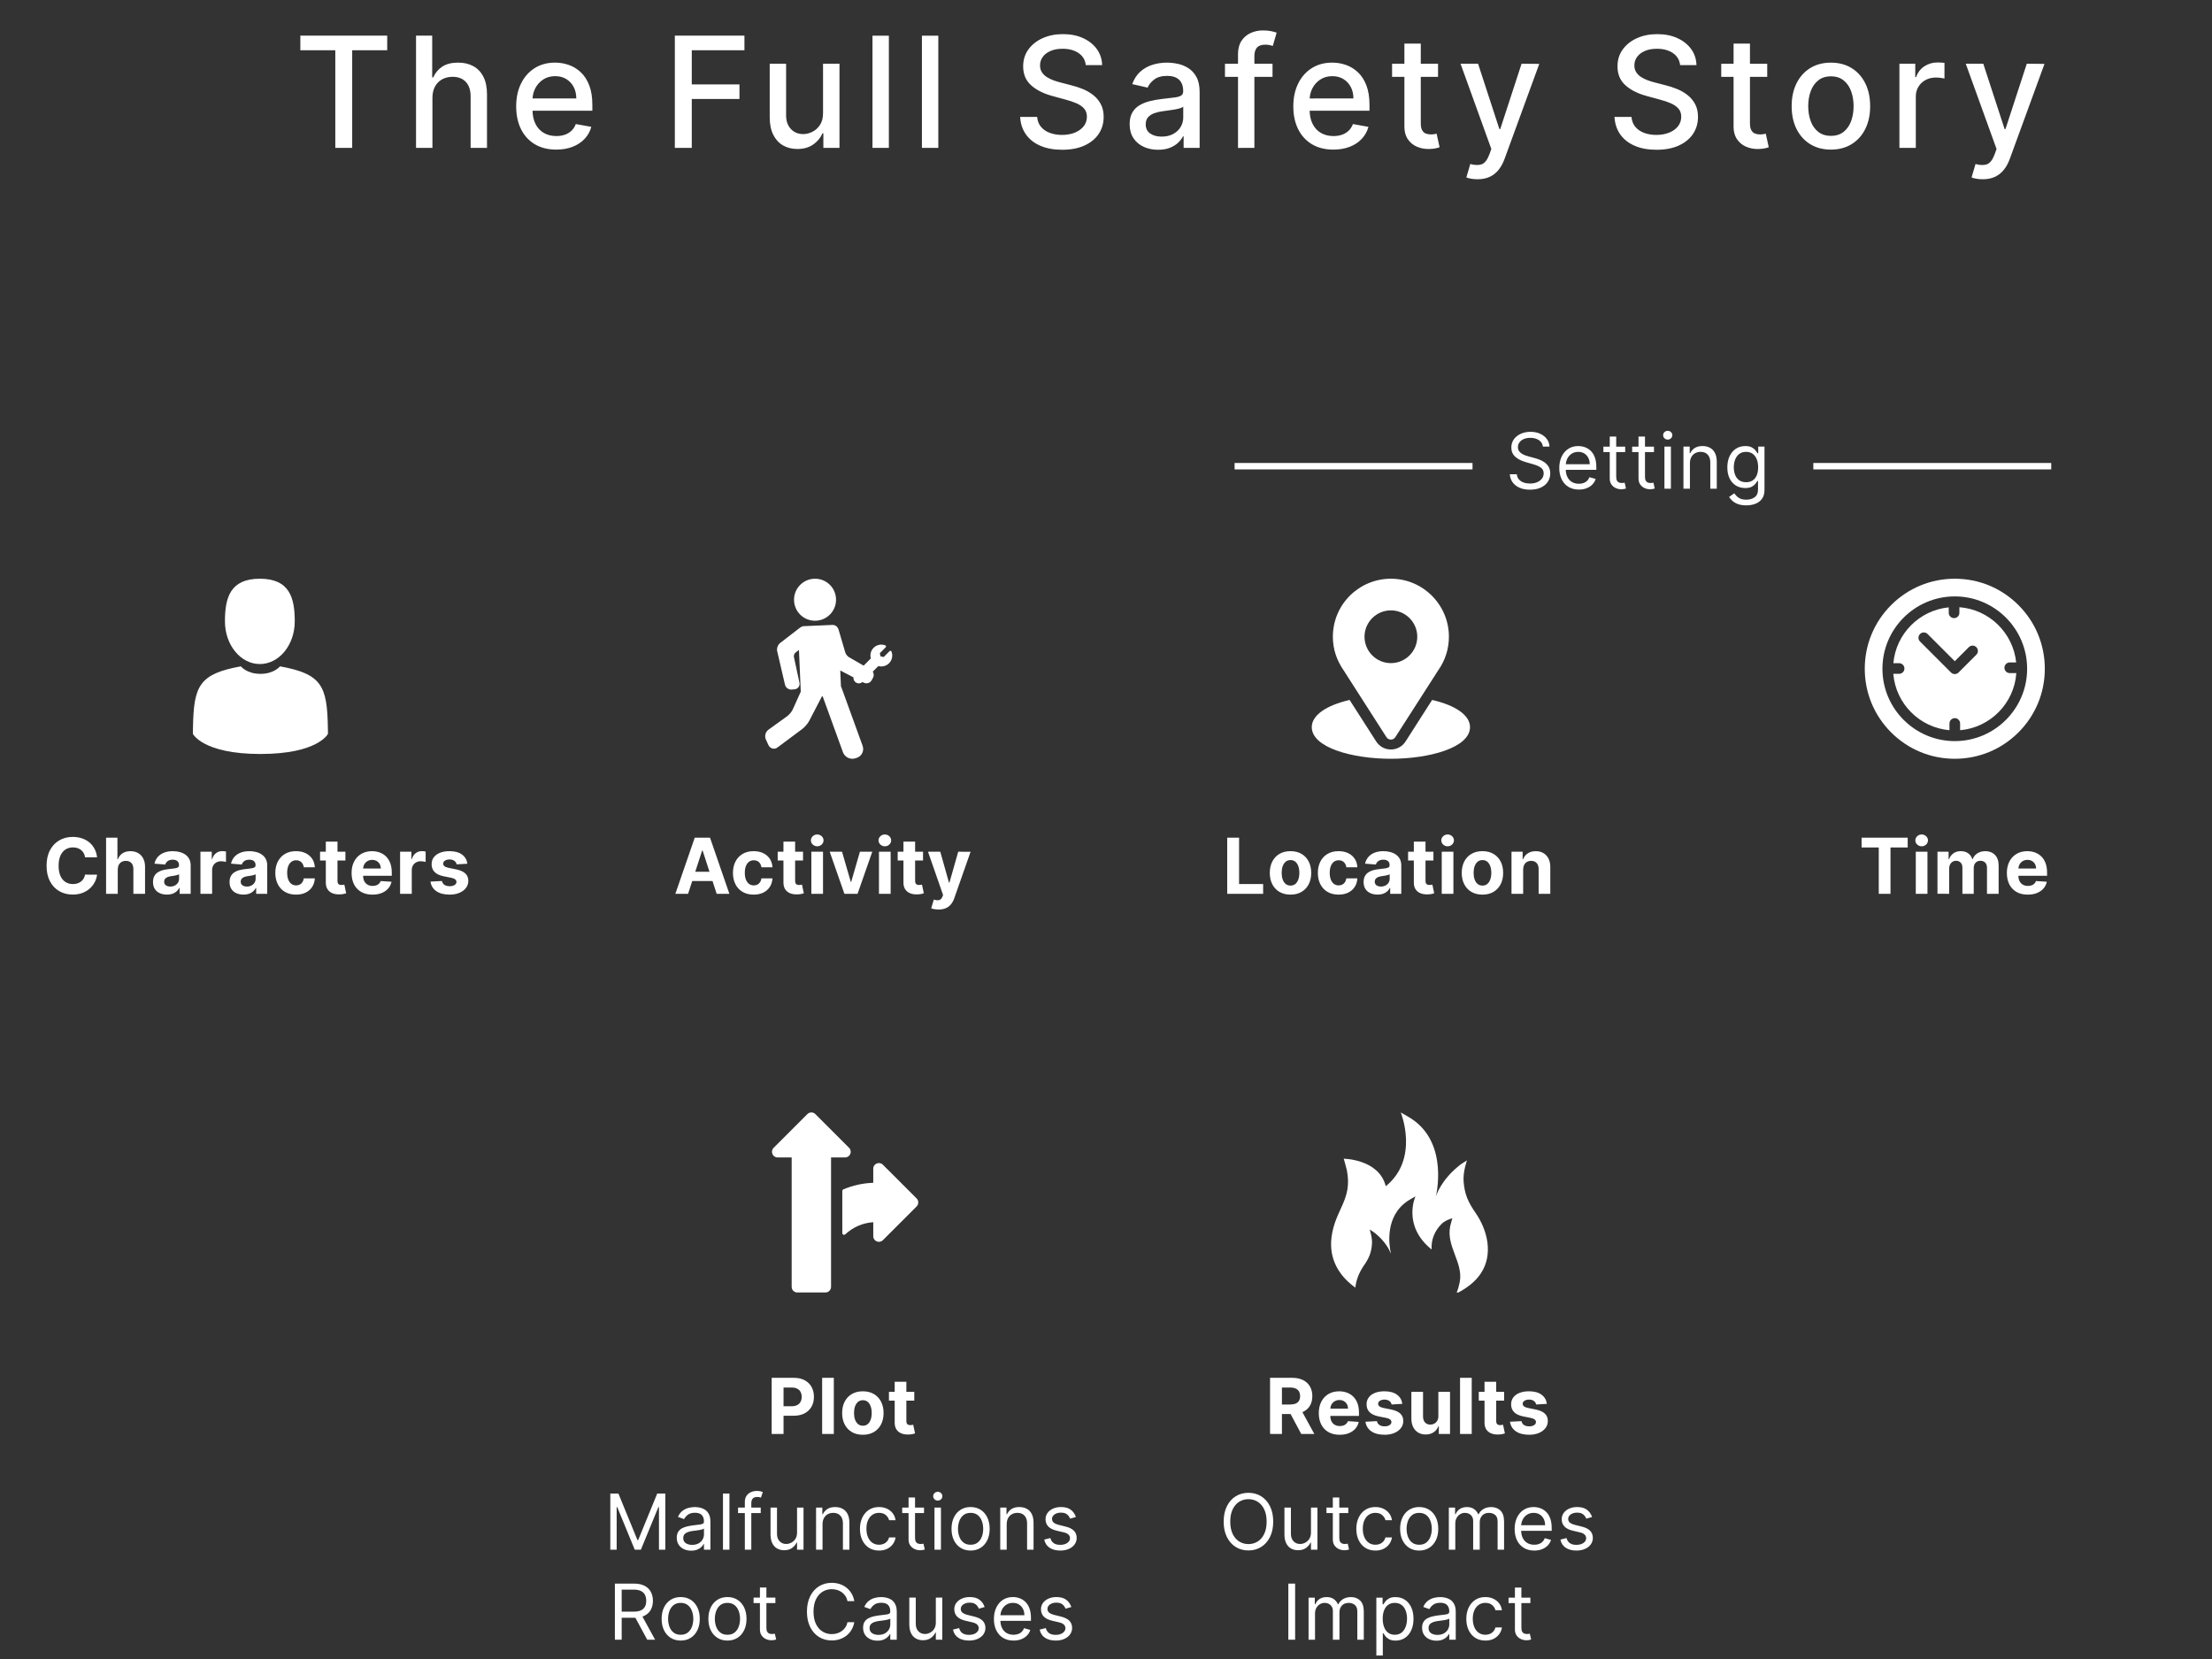 <svg height="258" viewBox="0 0 344 258" width="344" xmlns="http://www.w3.org/2000/svg"><rect x="0" y="0" width="344" height="258" fill="#333333" stroke="none"/><g fill="none" fill-rule="evenodd"><g fill="#fff" fill-rule="nonzero"><g transform="translate(0 90)"><path d="m11.308 49.119c.56 0 1.062-.085 1.506-.254.445-.169.828-.399 1.151-.69.322-.291.58-.622.771-.993s.312-.756.36-1.157l-1.866-.009c-.043.233-.119.44-.228.622-.109.182-.246.336-.411.462s-.353.222-.565.288c-.212.065-.441.098-.688.098-.44 0-.828-.108-1.163-.324-.335-.216-.596-.536-.782-.959-.186-.423-.279-.946-.279-1.568 0-.605.092-1.12.277-1.545s.445-.749.78-.972c.335-.223.729-.335 1.18-.335.25 0 .482.036.697.107.214.071.404.173.569.307.165.134.3.295.405.484.105.189.175.404.209.646h1.866c-.06-.506-.195-.955-.407-1.347-.212-.392-.485-.724-.82-.995s-.719-.478-1.153-.62c-.433-.142-.903-.213-1.408-.213-.767 0-1.457.175-2.071.526-.614.351-1.099.86-1.457 1.528-.358.668-.537 1.477-.537 2.429 0 .949.177 1.757.531 2.425.354.668.837 1.178 1.449 1.53.612.352 1.308.528 2.086.528zm7.005-.119v-3.784c.003-.281.058-.522.164-.722.107-.2.254-.353.443-.458.189-.105.407-.158.654-.158.369 0 .657.112.863.337.206.224.308.538.305.942v3.844h1.815v-4.168c.003-.511-.09-.951-.279-1.319-.189-.368-.453-.651-.793-.848-.339-.197-.737-.296-1.191-.296-.497 0-.911.11-1.24.33-.33.22-.568.523-.716.91h-.077v-3.337h-1.764v8.727zm7.653.124c.324 0 .609-.043.857-.13.247-.087.459-.207.635-.362.176-.155.317-.335.422-.539h.051v.908h1.722v-4.415c0-.389-.075-.724-.226-1.004-.151-.28-.356-.509-.616-.688s-.557-.311-.891-.396-.683-.128-1.046-.128c-.523 0-.982.079-1.379.237-.396.158-.719.382-.969.673s-.418.636-.503 1.033l1.679.136c.062-.216.19-.396.384-.539s.453-.215.78-.215c.31 0 .549.074.718.222.169.148.254.357.254.626v.026c0 .139-.053.244-.158.315-.105.071-.274.124-.507.16-.233.036-.54.073-.92.113-.324.031-.633.085-.927.162-.294.077-.556.19-.786.341-.23.151-.412.349-.545.597s-.2.553-.2.916c0 .432.094.792.283 1.08.189.288.447.506.773.652.327.146.699.219 1.116.219zm.52-1.253c-.278 0-.508-.065-.688-.194s-.271-.317-.271-.565c0-.17.044-.313.132-.428.088-.115.212-.207.371-.275s.345-.118.558-.149c.099-.014.21-.031.332-.049s.244-.04.366-.064c.122-.024.232-.051.33-.081.098-.03.175-.063.232-.1v.695c0 .23-.058.436-.175.618-.116.182-.277.326-.482.433-.205.107-.44.16-.707.16zm6.502 1.129v-3.703c0-.267.06-.503.181-.707.121-.205.286-.364.494-.479s.447-.173.714-.173c.125 0 .263.01.413.03.151.02.268.043.354.068v-1.611c-.08-.02-.172-.036-.277-.047-.105-.011-.203-.017-.294-.017-.366 0-.69.104-.972.313s-.482.516-.601.923h-.068v-1.142h-1.76v6.545zm4.883.124c.324 0 .609-.043.857-.13.247-.087.459-.207.635-.362.176-.155.317-.335.422-.539h.051v.908h1.722v-4.415c0-.389-.075-.724-.226-1.004-.151-.28-.356-.509-.616-.688-.26-.179-.557-.311-.891-.396-.334-.085-.683-.128-1.046-.128-.523 0-.982.079-1.379.237-.396.158-.719.382-.969.673s-.418.636-.503 1.033l1.679.136c.062-.216.19-.396.384-.539s.453-.215.78-.215c.31 0 .549.074.718.222s.254.357.254.626v.026c0 .139-.053.244-.158.315-.105.071-.274.124-.507.16-.233.036-.54.073-.92.113-.324.031-.633.085-.927.162-.294.077-.556.19-.786.341-.23.151-.412.349-.545.597-.134.247-.2.553-.2.916 0 .432.094.792.283 1.08.189.288.447.506.773.652.327.146.699.219 1.116.219zm.52-1.253c-.278 0-.508-.065-.688-.194-.18-.129-.271-.317-.271-.565 0-.17.044-.313.132-.428.088-.115.212-.207.371-.275s.345-.118.558-.149c.099-.014.21-.031.332-.049s.244-.04.366-.064c.122-.024.232-.051.33-.081.098-.03.175-.063.232-.1v.695c0 .23-.058.436-.175.618-.116.182-.277.326-.482.433-.205.107-.44.16-.707.16zm7.644 1.257c.582 0 1.087-.107 1.513-.32.426-.213.761-.509 1.004-.888.243-.379.379-.819.407-1.319h-1.713c-.034.23-.106.427-.215.59-.109.163-.247.288-.413.373-.166.085-.353.128-.56.128-.281 0-.527-.077-.737-.23s-.373-.376-.488-.669c-.115-.293-.173-.648-.173-1.065 0-.412.058-.763.175-1.053.116-.29.279-.511.488-.663.209-.152.454-.228.735-.228.332 0 .602.1.808.3.206.2.333.464.381.79h1.713c-.026-.506-.163-.946-.413-1.321s-.589-.666-1.018-.874c-.429-.207-.929-.311-1.5-.311-.662 0-1.233.143-1.713.428-.48.286-.85.682-1.11 1.189s-.39 1.096-.39 1.766c0 .662.129 1.247.386 1.756.257.509.626.906 1.108 1.191.482.286 1.058.428 1.728.428zm6.603-.036.214-.002c.236-.009.436-.032.601-.07.165-.038.293-.072.384-.1l-.286-1.351c-.045.009-.111.021-.196.036s-.17.023-.256.023c-.122 0-.229-.018-.322-.055-.092-.037-.164-.102-.215-.194-.051-.092-.077-.222-.077-.39v-3.17l1.232-.001v-1.364l-1.232 0v-1.569h-1.815l-.001 1.569-.894-0v1.364l.894.001.001 3.408c-.002.368.063.681.196.94l.072.125c.182.281.437.489.765.622.328.134.711.192 1.148.175zm5.284.036c.54 0 1.016-.083 1.43-.249.413-.166.751-.399 1.014-.699s.437-.651.522-1.055l-1.679-.111c-.062.165-.153.304-.273.418-.119.114-.263.199-.43.256-.168.057-.352.085-.554.085-.304 0-.567-.064-.788-.192s-.393-.31-.513-.545c-.121-.236-.181-.516-.181-.839l-.001-.004 4.458-0v-.499c0-.557-.078-1.043-.234-1.46s-.374-.762-.654-1.038c-.28-.276-.607-.482-.98-.62-.374-.138-.776-.207-1.208-.207-.642 0-1.201.142-1.677.426-.476.284-.844.68-1.106 1.189s-.392 1.099-.392 1.773c0 .69.131 1.288.392 1.792.261.504.634.893 1.119 1.168s1.063.411 1.737.411zm-1.444-4.154c.021-.199.079-.384.175-.553.119-.212.285-.381.496-.507.212-.126.455-.19.731-.19.264 0 .496.058.697.173.2.115.357.273.471.475.114.202.17.433.17.695l-2.745 0zm7.559 4.026v-3.703c0-.267.06-.503.181-.707.121-.205.286-.364.494-.479.209-.115.447-.173.714-.173.125 0 .263.01.413.03.151.02.268.043.354.068v-1.611c-.08-.02-.172-.036-.277-.047-.105-.011-.203-.017-.294-.017-.366 0-.69.104-.972.313s-.482.516-.601.923h-.068v-1.142h-1.76v6.545zm5.88.128c.568 0 1.07-.09 1.506-.271.436-.18.78-.433 1.031-.756.251-.324.377-.7.377-1.129 0-.472-.156-.852-.469-1.142-.312-.29-.787-.5-1.423-.631l-1.185-.239c-.304-.065-.518-.152-.643-.26-.125-.108-.188-.24-.188-.396 0-.196.097-.353.29-.471s.43-.177.712-.177c.21 0 .391.035.543.104.152.07.275.162.369.277.094.115.155.244.183.386l1.662-.102c-.08-.602-.357-1.078-.833-1.428s-1.127-.524-1.954-.524c-.56 0-1.048.082-1.464.247-.416.165-.739.399-.967.703-.229.304-.343.666-.343 1.087 0 .489.156.891.467 1.206.311.315.786.537 1.425.665l1.134.226c.284.057.494.138.631.245.136.107.206.242.209.407-.003.196-.102.356-.296.479-.195.124-.451.185-.769.185-.324 0-.589-.069-.797-.207-.207-.138-.338-.339-.392-.603l-1.786.094c.088.625.388 1.119.901 1.481.513.362 1.202.543 2.069.543z"/><path d="m43.544 13.628c6.492 1.175 7.341 3.031 7.444 9.545.007.417.01.489.012.452l-0.0.506s-1.546 3.125-10.499 3.125c-8.954 0-10.499-3.125-10.499-3.125l-.001-.669.001.005c.004-.03.007-.13.013-.386l.002-.119c.118-6.343 1.018-8.171 7.44-9.334 0 0 .914 1.168 3.044 1.168s3.044-1.168 3.044-1.168zm-3.133-13.628c4.63 0 5.428 2.97 5.428 6.635 0 3.664-2.43 6.634-5.428 6.634-2.998 0-5.428-2.97-5.428-6.634 0-3.664.798-6.635 5.428-6.635z"/></g><g transform="translate(88 90)"><path d="m19.007 49 .647-1.99h3.152l.646 1.99h1.977l-3.009-8.727h-2.378l-3.013 8.727zm3.331-3.43h-2.215l1.075-3.303h.068zm6.866 3.558c.582 0 1.087-.107 1.513-.32.426-.213.761-.509 1.004-.888.243-.379.379-.819.407-1.319h-1.713c-.034.23-.106.427-.215.59-.109.163-.247.288-.413.373-.166.085-.353.128-.56.128-.281 0-.527-.077-.737-.23s-.373-.376-.488-.669c-.115-.293-.173-.648-.173-1.065 0-.412.058-.763.175-1.053.116-.29.279-.511.488-.663.209-.152.454-.228.735-.228.332 0 .602.1.808.3.206.2.333.464.381.79h1.713c-.026-.506-.163-.946-.413-1.321s-.589-.666-1.018-.874c-.429-.207-.929-.311-1.5-.311-.662 0-1.233.143-1.713.428-.48.286-.85.682-1.11 1.189s-.39 1.096-.39 1.766c0 .662.129 1.247.386 1.756.257.509.626.906 1.108 1.191.482.286 1.058.428 1.728.428zm6.603-.036.214-.002c.236-.009.436-.032.601-.07.165-.038.293-.072.384-.1l-.286-1.351c-.045.009-.111.021-.196.036s-.17.023-.256.023c-.122 0-.229-.018-.322-.055-.092-.037-.164-.102-.215-.194-.051-.092-.077-.222-.077-.39v-3.17l1.232-.001v-1.364l-1.232 0v-1.569h-1.815l-.001 1.569-.894-0v1.364l.894.001.001 3.408c-.002.368.063.681.196.94l.072.125c.182.281.437.489.765.622.328.134.711.192 1.148.175zm3.286-7.481c.27 0 .501-.09.692-.271.192-.18.288-.397.288-.65 0-.25-.096-.465-.288-.646s-.424-.271-.697-.271c-.267 0-.497.09-.69.271s-.29.396-.29.646c0 .253.097.469.29.65.193.18.425.271.695.271zm.899 7.389v-6.545h-1.815v6.545zm5.373 0 2.288-6.545h-1.922l-1.355 4.683h-.068l-1.359-4.683h-1.918l2.288 6.545zm4.244-7.389c.27 0 .501-.09.692-.271.192-.18.288-.397.288-.65 0-.25-.096-.465-.288-.646-.192-.18-.424-.271-.697-.271-.267 0-.497.09-.69.271s-.29.396-.29.646c0 .253.097.469.29.65.193.18.425.271.695.271zm.899 7.389v-6.545h-1.815v6.545zm3.961.092.214-.002c.236-.009.436-.032.601-.07.165-.038.293-.072.384-.1l-.286-1.351c-.045.009-.111.021-.196.036s-.17.023-.256.023c-.122 0-.229-.018-.322-.055-.092-.037-.164-.102-.215-.194-.051-.092-.077-.222-.077-.39l-.001-3.17 1.232-.001v-1.364l-1.232 0.0.001-1.569h-1.815l-0 1.569-.895-0v1.364l.895.001 0 3.408c-.002.368.063.681.196.94l.072.125c.182.281.437.489.765.622.328.134.711.192 1.148.175zm3.49 2.35c.449 0 .832-.072 1.151-.215.318-.143.582-.345.79-.605.209-.26.374-.565.496-.914l2.544-7.244-1.922-.009-1.368 4.807h-.068l-1.355-4.807h-1.909l2.348 6.733-.107.277c-.128.295-.302.467-.522.513-.22.047-.491.021-.812-.079l-.409 1.359c.131.051.296.094.496.13.2.036.415.053.646.053z"/><path d="m41.499 7.184c.343 0 .638.192.792.474.049.071.089.151.115.241l1.055 3.59c.071.242.335.577.554.703l2.295 1.324 1.114-1.114c-.059-.213-.077-.435-.051-.655l.027-.164c.069-.318.228-.608.458-.838.479-.479 1.197-.628 1.827-.378.056.022.097.071.109.129.012.059-.006.12-.048.162l-.918.918.106.494.494.106.918-.918c.042-.042.103-.061.162-.048.059.012.107.053.129.109.25.63.102 1.348-.378 1.827-.231.231-.521.389-.838.458-.272.059-.553.051-.819-.023l-.872.871c.178.275.204.638.039.941l-.217.4c-.16.294-.47.477-.808.477-.146 0-.29-.035-.419-.102l-.207-.106c-.153.138-.349.213-.556.213-.223 0-.432-.087-.589-.244-.157-.157-.244-.367-.244-.589 0-.033.002-.066.006-.098l-2.062-1.073.106 2.452c.018.04.039.079.055.121l3.314 9.136c.137.379.116.785-.06 1.143-.177.358-.486.622-.87.744l-.194.062c-.149.047-.304.071-.461.071-.66 0-1.252-.412-1.474-1.024l-3.147-8.676-.134.006c-.013.031-.022.063-.038.093l-1.923 3.703c-.22.425-.694.981-1.077 1.266l-3.851 2.868c-.175.13-.375.199-.578.199-.355 0-.674-.214-.833-.558l-.399-.862c-.243-.526-.065-1.202.404-1.54l2.917-2.1c.309-.223.703-.704.86-1.052l1.244-2.76c-.001-.007-.003-.013-.003-.02l-.28-6.463-.545.42c-.171.132-.286.444-.241.656l.862 4.025c.051.238.001.484-.138.675-.139.19-.357.313-.6.338l-.452.045c-.03.003-.061.005-.092.005-.451 0-.867-.329-.968-.764l-1.212-5.214c-.101-.435.097-.989.45-1.262l3.061-2.361c.027-.021.058-.039.089-.057.15-.124.334-.199.531-.207zm-2.889-7.18c1.823-.078 3.326 1.322 3.404 3.122.038.871-.266 1.706-.856 2.348-.59.643-1.394 1.018-2.266 1.056-.048.002-.096.003-.143.003-1.753 0-3.185-1.373-3.261-3.125-.038-.871.266-1.705.856-2.348.59-.643 1.394-1.018 2.266-1.056z"/></g><g transform="translate(190 67)"><path d="m6.437 72v-1.521h-3.741v-7.206h-1.845v8.727zm4.256.128c.662 0 1.234-.141 1.715-.424.482-.283.853-.678 1.114-1.185.261-.507.392-1.096.392-1.766 0-.676-.131-1.268-.392-1.775-.261-.507-.633-.902-1.114-1.185-.482-.283-1.053-.424-1.715-.424s-1.234.141-1.715.424c-.482.283-.853.678-1.114 1.185-.261.507-.392 1.099-.392 1.775 0 .67.131 1.259.392 1.766.261.507.633.902 1.114 1.185.482.283 1.053.424 1.715.424zm.009-1.406c-.304 0-.559-.086-.765-.258-.206-.172-.361-.407-.464-.705-.104-.298-.156-.638-.156-1.018s.052-.72.156-1.018c.104-.298.259-.534.464-.707.206-.173.461-.26.765-.26.301 0 .553.087.754.26.202.173.354.409.458.707.104.298.156.638.156 1.018s-.052.72-.156 1.018c-.104.298-.256.533-.458.705-.202.172-.453.258-.754.258zm7.465 1.406c.582 0 1.087-.107 1.513-.32.426-.213.761-.509 1.004-.888.243-.379.379-.819.407-1.319h-1.713c-.034.23-.106.427-.215.59-.109.163-.247.288-.413.373-.166.085-.353.128-.56.128-.281 0-.527-.077-.737-.23-.21-.153-.373-.376-.488-.669-.115-.293-.173-.648-.173-1.065 0-.412.058-.763.175-1.053s.279-.511.488-.663c.209-.152.454-.228.735-.228.332 0 .602.1.808.3.206.2.333.464.381.79h1.713c-.026-.506-.163-.946-.413-1.321s-.589-.666-1.018-.874c-.429-.207-.929-.311-1.5-.311-.662 0-1.233.143-1.713.428-.48.286-.85.682-1.11 1.189s-.39 1.096-.39 1.766c0 .662.129 1.247.386 1.756.257.509.626.906 1.108 1.191.482.286 1.058.428 1.728.428zm6.067-.004c.324 0 .609-.043.857-.13.247-.087.459-.207.635-.362.176-.155.317-.335.422-.539h.051v.908h1.722v-4.415c0-.389-.075-.724-.226-1.004-.151-.28-.356-.509-.616-.688-.26-.179-.557-.311-.891-.396-.334-.085-.683-.128-1.046-.128-.523 0-.982.079-1.379.237-.396.158-.719.382-.969.673s-.418.636-.503 1.033l1.679.136c.062-.216.19-.396.384-.539s.453-.215.78-.215c.31 0 .549.074.718.222s.254.357.254.626v.026c0 .139-.053.244-.158.315-.105.071-.274.124-.507.16-.233.036-.54.073-.92.113-.324.031-.633.085-.927.162-.294.077-.556.19-.786.341s-.412.349-.545.597c-.134.247-.2.553-.2.916 0 .432.094.792.283 1.08.189.288.447.506.773.652.327.146.699.219 1.116.219zm.52-1.253c-.278 0-.508-.065-.688-.194-.18-.129-.271-.317-.271-.565 0-.17.044-.313.132-.428.088-.115.212-.207.371-.275s.345-.118.558-.149c.099-.014.21-.031.332-.049s.244-.04.366-.064c.122-.024.232-.051.33-.081.098-.03.175-.063.232-.1v.695c0 .23-.058.436-.175.618-.116.182-.277.326-.482.433-.205.107-.44.16-.707.16zm7.089 1.221.214-.002c.236-.009.436-.032.601-.07.165-.038.293-.072.384-.1l-.286-1.351c-.045.009-.111.021-.196.036s-.17.023-.256.023c-.122 0-.229-.018-.322-.055-.092-.037-.164-.102-.215-.194-.051-.092-.077-.222-.077-.39l-0-3.17 1.232-.001v-1.364l-1.232 0.0 0-1.569h-1.815l-.001 1.569-.894-0v1.364l.894.001.001 3.408c-.002.368.063.681.196.94l.072.125c.182.281.437.489.765.622.328.134.711.192 1.148.175zm3.286-7.481c.27 0 .501-.09.692-.271.192-.18.288-.397.288-.65 0-.25-.096-.465-.288-.646-.192-.18-.424-.271-.697-.271-.267 0-.497.09-.69.271-.193.18-.29.396-.29.646 0 .253.097.469.29.65.193.18.425.271.695.271zm.899 7.389v-6.545h-1.815v6.545zm4.516.128c.662 0 1.234-.141 1.715-.424.482-.283.853-.678 1.114-1.185.261-.507.392-1.096.392-1.766 0-.676-.131-1.268-.392-1.775-.261-.507-.633-.902-1.114-1.185-.482-.283-1.053-.424-1.715-.424-.662 0-1.234.141-1.715.424-.482.283-.853.678-1.114 1.185-.261.507-.392 1.099-.392 1.775 0 .67.131 1.259.392 1.766.261.507.633.902 1.114 1.185.482.283 1.053.424 1.715.424zm.009-1.406c-.304 0-.559-.086-.765-.258s-.361-.407-.464-.705c-.104-.298-.156-.638-.156-1.018s.052-.72.156-1.018c.104-.298.259-.534.464-.707.206-.173.461-.26.765-.26.301 0 .553.087.754.26.202.173.354.409.458.707.104.298.156.638.156 1.018s-.052.72-.156 1.018c-.104.298-.256.533-.458.705-.202.172-.453.258-.754.258zm6.323 1.278v-3.784c.003-.281.056-.522.16-.722.104-.2.249-.353.435-.458.186-.105.401-.158.646-.158.364 0 .649.113.857.339.207.226.31.539.307.94v3.844h1.815v-4.168c0-.509-.094-.947-.281-1.315s-.45-.651-.788-.85c-.338-.199-.734-.298-1.189-.298-.486 0-.899.112-1.24.335-.341.223-.584.525-.729.906h-.077v-1.155h-1.73v6.545z"/><path d="m47.934 9.153c.67 0 1.241-.112 1.711-.337.47-.224.828-.527 1.074-.908.246-.381.369-.807.369-1.278 0-.409-.084-.754-.251-1.036-.168-.281-.38-.512-.637-.692-.257-.18-.526-.323-.805-.428-.28-.105-.533-.188-.761-.247l-.886-.239c-.162-.043-.339-.099-.533-.168s-.378-.159-.554-.268-.32-.247-.433-.413-.168-.366-.168-.599c0-.278.08-.527.241-.746.161-.219.385-.391.673-.516.288-.125.626-.188 1.012-.188.528 0 .974.119 1.338.358.364.239.571.574.622 1.006h1.023c-.014-.44-.15-.834-.407-1.18s-.604-.62-1.042-.82-.938-.3-1.5-.3c-.557 0-1.06.102-1.511.305s-.808.487-1.074.852-.398.792-.398 1.281c0 .588.199 1.064.597 1.428.398.364.938.643 1.619.839l1.074.307c.307.085.592.185.857.298.264.114.477.261.639.443s.243.418.243.707c0 .318-.094.596-.281.833-.188.237-.442.422-.763.554-.321.132-.683.198-1.087.198-.347 0-.67-.052-.969-.156-.3-.104-.547-.263-.741-.477-.195-.214-.306-.487-.335-.816h-1.091c.034.477.181.896.441 1.257.26.361.618.642 1.074.844.456.202.996.303 1.621.303zm7.61-.017c.443 0 .842-.069 1.197-.207s.653-.331.895-.58c.241-.249.413-.538.516-.867l-.972-.273c-.085.227-.206.417-.362.569-.156.152-.342.266-.556.341s-.454.113-.718.113c-.406 0-.763-.089-1.07-.266-.307-.178-.546-.438-.718-.78-.172-.342-.258-.761-.258-1.255l.004.137 4.752-.001v-.426c0-.611-.081-1.125-.243-1.543-.162-.418-.379-.754-.652-1.008-.273-.254-.575-.438-.908-.552-.332-.114-.669-.17-1.01-.17-.591 0-1.107.144-1.549.433-.442.288-.786.689-1.031 1.202-.246.513-.369 1.104-.369 1.775 0 .67.123 1.258.369 1.762.246.504.597.896 1.053 1.176.456.28.999.42 1.63.42zm-2.036-3.998c.025-.281.1-.548.225-.8.156-.315.38-.572.671-.769.291-.197.637-.296 1.038-.296.364 0 .68.084.948.251.268.168.476.396.622.686.146.29.219.619.219.989l-3.727 0zm8.606 3.947c.188 0 .342-.013.464-.04.122-.027.217-.053.286-.079l-.205-.903c-.043.009-.099.019-.17.032s-.162.019-.273.019c-.148 0-.288-.023-.42-.07s-.24-.141-.324-.281-.126-.353-.126-.637l-.001-3.818 1.398-0v-.852l-1.398 0.0.001-1.569h-1.006l-0 1.569-.989-0v.852l.989 0.0 0 4.091c0 .317.062.589.185.816l.081.13c.178.25.402.436.673.558s.549.183.833.183zm4.474 0c.188 0 .342-.013.464-.04.122-.027.217-.053.286-.079l-.205-.903c-.043.009-.099.019-.17.032-.071.013-.162.019-.273.019-.148 0-.288-.023-.42-.07-.132-.047-.24-.141-.324-.281-.084-.141-.126-.353-.126-.637l-0-3.818 1.398-0v-.852l-1.398 0.0 0-1.569h-1.006l-.001 1.569-.988-0v.852l.988 0.0.001 4.091c0 .317.062.589.185.816l.081.13c.178.25.402.436.673.558s.549.183.833.183zm2.769-7.722c.196 0 .364-.067.505-.2.141-.134.211-.294.211-.482s-.07-.348-.211-.482-.309-.2-.505-.2c-.196 0-.364.067-.505.2s-.211.294-.211.482.07.348.211.482c.141.134.309.2.505.2zm.494 7.636v-6.545h-1.006v6.545zm2.957 0v-3.938c0-.381.072-.705.217-.972.145-.267.343-.47.594-.609.251-.139.538-.209.859-.209.466 0 .832.144 1.099.433.267.288.401.69.401 1.204v4.091h1.006v-4.159c0-.557-.092-1.018-.277-1.383s-.443-.638-.776-.818c-.332-.18-.72-.271-1.163-.271-.494 0-.898.102-1.21.305s-.545.471-.699.803h-.085v-1.023h-.972v6.545zm8.769 2.591c.523 0 .998-.083 1.425-.249s.768-.426 1.023-.78c.254-.354.381-.812.381-1.374v-6.733h-.972v1.04h-.102c-.074-.114-.178-.259-.313-.437-.135-.178-.328-.337-.58-.477-.251-.141-.59-.211-1.016-.211-.551 0-1.037.137-1.457.411-.42.274-.749.661-.984 1.159-.236.499-.354 1.083-.354 1.754 0 .682.121 1.261.364 1.739.243.477.574.841.993 1.091.419.25.893.375 1.421.375.426 0 .765-.067 1.016-.202.251-.135.445-.29.58-.464s.239-.322.313-.441h.085v1.33c0 .545-.172.946-.516 1.202s-.78.384-1.308.384c-.395 0-.714-.058-.957-.173-.243-.115-.434-.25-.573-.405-.139-.155-.254-.292-.345-.411l-.801.563c.136.227.32.441.552.641s.522.362.871.486c.349.124.767.185 1.253.185zm-.034-3.597c-.42 0-.772-.099-1.055-.296-.283-.197-.496-.47-.639-.818s-.215-.749-.215-1.204c0-.443.07-.847.211-1.21s.352-.653.635-.869c.283-.216.637-.324 1.063-.324.409 0 .753.102 1.031.307.278.205.489.487.631.848.142.361.213.777.213 1.249 0 .483-.072.898-.217 1.244-.145.347-.357.612-.635.797-.278.185-.619.277-1.023.277z"/><path d="m32.718 41.851c3.645.841 5.892 2.384 5.892 4.228 0 3.197-6.34 4.922-12.305 4.922s-12.305-1.725-12.305-4.922c0-1.842 2.244-3.384 5.884-4.226l4.137 6.458c1.064 1.66 3.496 1.665 4.565-.002zm-6.413-18.851c4.976 0 9.023 4.048 9.023 9.023 0 1.876-.574 3.679-1.66 5.215l-6.673 10.403c-.322.503-1.059.504-1.381 0l-6.644-10.368c-1.11-1.609-1.689-3.325-1.689-5.25 0-5.06 4.103-9.023 9.023-9.023zm0 4.922c-2.261 0-4.102 1.84-4.102 4.102s1.84 4.102 4.102 4.102 4.102-1.84 4.102-4.102-1.84-4.102-4.102-4.102z"/><g transform="translate(100 23)"><path d="m23.9 4.101c-2.644-2.644-6.16-4.101-9.9-4.101s-7.255 1.456-9.9 4.101-4.1 6.16-4.1 9.899 1.456 7.255 4.1 9.899c2.644 2.644 6.16 4.101 9.9 4.101s7.255-1.456 9.9-4.101c2.644-2.644 4.1-6.16 4.1-9.899s-1.456-7.255-4.1-9.899zm-9.9 21.152c-6.204 0-11.252-5.048-11.252-11.252 0-.01 0-.02 0-.03 0-.003-0-.005-0-.008 0-.004.001-.008.001-.013.027-6.13 4.981-11.117 11.098-11.199.013-.001.025-.002.038-.002.008 0 .015.001.023.001.031-0.0.061-.001.091-.001 6.204 0 11.252 5.048 11.252 11.252 0 6.204-5.048 11.252-11.252 11.252z"/><path d="m22.547 14.676c-.458 0-.828-.371-.828-.828 0-.458.371-.828.828-.828h.999c-.469-4.598-4.198-8.245-8.832-8.588v.869c0 .458-.371.828-.828.828s-.828-.371-.828-.828v-.849c-4.565.447-8.201 4.107-8.613 8.683h.894c.458 0 .828.371.828.828s-.371.828-.828.828h-.901c.381 4.649 4.09 8.37 8.734 8.769v-1.05c0-.458.371-.828.828-.828s.828.371.828.828v1.05c4.682-.402 8.414-4.181 8.743-8.883zm-5.194-2.858-2.768 2.768c-.155.155-.366.243-.586.243-.22 0-.43-.087-.586-.243l-4.818-4.818c-.324-.323-.324-.848 0-1.172.323-.324.848-.324 1.172 0l4.232 4.232 2.182-2.182c.323-.324.848-.324 1.172 0 .323.323.323.848-0 1.172z"/></g><path d="m104.002 72v-7.206h2.672v-1.521h-7.168v1.521h2.672v7.206zm4.849-7.389c.27 0 .501-.09.692-.271.192-.18.288-.397.288-.65 0-.25-.096-.465-.288-.646s-.424-.271-.697-.271c-.267 0-.497.09-.69.271s-.29.396-.29.646c0 .253.097.469.29.65.193.18.425.271.695.271zm.899 7.389v-6.545h-1.815v6.545zm3.374 0v-3.929c0-.241.047-.452.141-.633.094-.18.221-.321.381-.422.161-.101.342-.151.543-.151.298 0 .539.095.722.286.183.19.275.446.275.767v4.082h1.76v-3.997c0-.341.092-.616.277-.825.185-.209.442-.313.771-.313.29 0 .531.091.724.273s.29.455.29.818v4.044h1.811v-4.402c0-.71-.191-1.259-.573-1.647s-.879-.582-1.489-.582c-.48 0-.896.113-1.246.339-.351.226-.593.526-.727.901h-.068c-.105-.381-.315-.683-.631-.906-.315-.223-.697-.335-1.146-.335-.443 0-.824.111-1.142.332-.318.222-.545.524-.682.908h-.077v-1.155h-1.73v6.545zm12.221.128c.54 0 1.016-.083 1.43-.249.413-.166.751-.399 1.014-.699s.437-.651.522-1.055l-1.679-.111c-.062.165-.153.304-.273.418-.119.114-.263.199-.43.256s-.352.085-.554.085c-.304 0-.567-.064-.788-.192-.222-.128-.393-.31-.513-.545-.121-.236-.181-.516-.181-.839l-.001-.004 4.458-0v-.499c0-.557-.078-1.043-.234-1.46s-.374-.762-.654-1.038c-.28-.276-.607-.482-.98-.62-.374-.138-.776-.207-1.208-.207-.642 0-1.201.142-1.677.426-.476.284-.844.68-1.106 1.189-.261.509-.392 1.099-.392 1.773 0 .69.131 1.288.392 1.792.261.504.634.893 1.119 1.168s1.063.411 1.737.411zm-1.444-4.154c.021-.199.079-.384.175-.553.119-.212.285-.381.496-.507.212-.126.455-.19.731-.19.264 0 .496.058.697.173.2.115.357.273.471.475.114.202.17.433.17.695l-2.746 0z"/></g><g transform="translate(38)"><path d="m83.852 223-0-2.829 1.552-.001c.587 0 1.098-.095 1.533-.284l.182-.087c.473-.247.835-.592 1.085-1.036.25-.443.375-.955.375-1.534 0-.58-.123-1.092-.369-1.536s-.602-.793-1.067-1.044-1.03-.377-1.692-.377h-3.443v8.727zm0-7.219h1.244c.358 0 .653.06.886.181s.407.29.522.507c.115.217.173.471.173.761 0 .287-.058.54-.173.761-.115.22-.288.392-.52.516s-.525.185-.88.185l-1.253 0zm7.819 7.219v-8.727h-1.815v8.727zm4.516.128c.662 0 1.234-.141 1.715-.424.482-.283.853-.678 1.114-1.185.261-.507.392-1.096.392-1.766 0-.676-.131-1.268-.392-1.775-.261-.507-.633-.902-1.114-1.185-.482-.283-1.053-.424-1.715-.424s-1.234.141-1.715.424c-.482.283-.853.678-1.114 1.185-.261.507-.392 1.099-.392 1.775 0 .67.131 1.259.392 1.766.261.507.633.902 1.114 1.185.482.283 1.053.424 1.715.424zm.009-1.406c-.304 0-.559-.086-.765-.258-.206-.172-.361-.407-.464-.705-.104-.298-.156-.638-.156-1.018s.052-.72.156-1.018c.104-.298.259-.534.464-.707.206-.173.461-.26.765-.26.301 0 .553.087.754.26.202.173.354.409.458.707.104.298.156.638.156 1.018s-.052.72-.156 1.018c-.104.298-.256.533-.458.705-.202.172-.453.258-.754.258zm6.91 1.37.214-.002c.236-.009.436-.032.601-.07.165-.038.293-.072.384-.1l-.286-1.351c-.045.009-.111.021-.196.036s-.17.023-.256.023c-.122 0-.229-.018-.322-.055-.092-.037-.164-.102-.215-.194-.051-.092-.077-.222-.077-.39l-.001-3.17 1.232-.001v-1.364l-1.232 0.0.001-1.569h-1.815l-0 1.569-.894-0v1.364l.894.001 0 3.408c-.002.368.063.681.196.94l.072.125c.182.281.437.489.765.622.328.134.711.192 1.148.175zm-45.206 17.908v-6.631h.085l2.727 6.631h.955l2.727-6.631h.085v6.631h.989v-8.727h-1.261l-2.966 7.244h-.102l-2.966-7.244h-1.261v8.727zm11.582.153c.381 0 .703-.057.967-.17.264-.114.476-.251.635-.413s.273-.314.341-.456h.051v.886h1.006v-4.312c0-.52-.085-.935-.256-1.244-.17-.31-.384-.541-.641-.695-.257-.153-.523-.255-.797-.305-.274-.05-.516-.075-.727-.075-.33 0-.664.045-1.004.134-.339.089-.652.246-.938.469-.286.223-.513.533-.684.931l.955.341c.111-.239.303-.463.575-.673.273-.21.649-.315 1.129-.315.463 0 .809.116 1.038.349.229.233.343.56.343.98v.034c0 .162-.058.276-.173.341-.115.065-.297.112-.545.138-.249.027-.572.066-.969.117-.304.04-.606.093-.906.16-.3.067-.573.167-.82.3-.247.134-.445.317-.592.552-.148.234-.222.539-.222.914 0 .426.099.789.298 1.089s.467.528.805.686c.338.158.714.237 1.129.237zm.153-.903c-.401 0-.731-.089-.991-.266-.26-.178-.39-.441-.39-.79 0-.256.069-.458.207-.607.138-.149.32-.261.545-.337.226-.075.469-.13.731-.164.108-.014.249-.032.424-.053s.355-.047.541-.077c.186-.03.351-.065.494-.107.143-.041.237-.087.279-.138v.92c0 .273-.07.533-.211.78s-.348.449-.622.605-.61.234-1.008.234zm5.803.75v-8.727h-1.006v8.727zm3.4 0-.001-5.693 1.467-0v-.852l-1.467 0.0.001-.665c0-.27.051-.486.152-.647l.067-.09c.146-.168.386-.251.718-.251.145 0 .262.013.352.038.089.026.16.047.211.064l.29-.869c-.077-.034-.193-.071-.349-.111-.156-.04-.358-.06-.605-.06-.312 0-.609.062-.891.188s-.51.312-.686.562c-.176.25-.264.562-.264.938l-.001.904-1.056-0v.852l1.056 0.0.001 5.693zm5.104.085c.494 0 .903-.116 1.227-.347.324-.232.562-.513.716-.846h.068v1.108h1.006v-6.545h-1.006v3.869c0 .409-.089.746-.266 1.01-.178.264-.396.46-.656.588s-.515.192-.765.192c-.418 0-.761-.142-1.029-.426s-.403-.665-.403-1.142v-4.091h-1.006v4.159c0 .557.091 1.018.273 1.383s.432.638.75.818c.318.18.682.271 1.091.271zm5.974-.085v-3.938c0-.381.072-.705.217-.972.145-.267.343-.47.594-.609.251-.139.538-.209.859-.209.466 0 .832.144 1.099.433.267.288.401.69.401 1.204v4.091h1.006v-4.159c0-.557-.092-1.018-.277-1.383-.185-.365-.443-.638-.776-.818-.332-.18-.72-.271-1.163-.271-.494 0-.898.102-1.21.305s-.545.471-.699.803h-.085v-1.023h-.972v6.545zm8.786.136c.483 0 .907-.09 1.272-.271.365-.18.659-.425.882-.733.223-.308.363-.656.42-1.042h-1.006c-.062.239-.168.443-.315.614-.148.17-.328.301-.541.392s-.45.136-.712.136c-.398 0-.744-.104-1.038-.311s-.521-.499-.682-.874c-.161-.375-.241-.815-.241-1.321 0-.494.082-.925.245-1.293s.392-.653.686-.857.637-.305 1.029-.305c.443 0 .796.116 1.059.347.263.232.433.496.509.795h1.006c-.057-.409-.203-.767-.439-1.074-.236-.307-.538-.545-.908-.716-.369-.17-.784-.256-1.244-.256-.591 0-1.107.144-1.549.433-.442.288-.786.688-1.031 1.197s-.369 1.097-.369 1.762c0 .653.119 1.234.358 1.743.239.509.58.908 1.023 1.197.443.29.972.435 1.585.435zm6.366-.051c.188 0 .342-.013.464-.04.122-.027.217-.053.286-.079l-.205-.903c-.043.009-.099.019-.17.032-.071.013-.162.019-.273.019-.148 0-.288-.023-.42-.07-.132-.047-.24-.141-.324-.281s-.126-.353-.126-.637l-0-3.818 1.398-0v-.852l-1.398 0.0 0-1.569h-1.006l-.001 1.569-.988-0v.852l.988 0.0.001 4.091c0 .317.062.589.185.816l.081.13c.178.25.402.436.673.558s.549.183.833.183zm2.769-7.722c.196 0 .364-.067.505-.2.141-.134.211-.294.211-.482s-.07-.348-.211-.482-.309-.2-.505-.2c-.196 0-.364.067-.505.2s-.211.294-.211.482.07.348.211.482c.141.134.309.2.505.2zm.494 7.636v-6.545h-1.006v6.545zm4.61.136c.591 0 1.109-.141 1.553-.422.445-.281.791-.675 1.04-1.18.249-.506.373-1.097.373-1.773 0-.682-.124-1.277-.373-1.786-.249-.509-.595-.903-1.04-1.185-.445-.281-.962-.422-1.553-.422-.591 0-1.109.141-1.553.422-.445.281-.791.676-1.04 1.185-.249.509-.373 1.104-.373 1.786 0 .676.124 1.267.373 1.773.249.506.595.899 1.04 1.18.445.281.962.422 1.553.422zm0-.903c-.449 0-.818-.115-1.108-.345s-.504-.533-.643-.908-.209-.781-.209-1.219.07-.845.209-1.223.354-.683.643-.916c.29-.233.659-.349 1.108-.349.449 0 .818.116 1.108.349.29.233.504.538.643.916.139.378.209.786.209 1.223s-.07.844-.209 1.219c-.139.375-.354.678-.643.908s-.659.345-1.108.345zm5.616.767v-3.938c0-.381.072-.705.217-.972.145-.267.343-.47.594-.609.251-.139.538-.209.859-.209.466 0 .832.144 1.099.433.267.288.401.69.401 1.204v4.091h1.006v-4.159c0-.557-.092-1.018-.277-1.383-.185-.365-.443-.638-.776-.818-.332-.18-.72-.271-1.163-.271-.494 0-.898.102-1.21.305s-.545.471-.699.803h-.085v-1.023h-.972v6.545zm8.326.136c.509 0 .955-.085 1.338-.256.384-.17.683-.403.897-.699.214-.295.322-.631.322-1.006 0-.457-.143-.832-.43-1.123s-.723-.508-1.308-.65l-.972-.239c-.386-.097-.67-.217-.852-.362-.182-.145-.273-.342-.273-.592 0-.281.133-.513.398-.697.266-.183.599-.275.999-.275.293 0 .533.047.72.141s.336.212.445.356.192.29.249.441l.903-.256c-.156-.466-.42-.841-.79-1.125-.371-.284-.88-.426-1.528-.426-.46 0-.871.081-1.234.243s-.648.385-.857.669-.313.611-.313.98c0 .452.14.827.42 1.127.28.3.719.521 1.319.663l1.091.256c.33.077.574.192.733.347.159.155.239.346.239.573 0 .281-.138.522-.415.722s-.65.3-1.119.3c-.412 0-.745-.088-.999-.264-.254-.176-.427-.44-.518-.793l-.955.239c.116.557.393.98.831 1.27.438.29.99.435 1.658.435zm-68.203 13.864-0-3.409 1.909-0.0.222-.004 1.841 3.413h1.227l-1.972-3.599.18-.069.169-.079c.435-.226.757-.538.967-.935.21-.398.315-.854.315-1.368 0-.514-.105-.973-.315-1.376-.21-.403-.534-.721-.972-.952s-.997-.347-1.679-.347h-2.949v8.727zm0-7.79h1.858c.472 0 .851.072 1.138.215.287.143.496.346.626.607.131.261.196.567.196.916 0 .349-.065.65-.194.901-.129.251-.337.445-.622.582-.286.136-.661.205-1.127.205l-1.875.001zm9.178 7.926c.591 0 1.109-.141 1.553-.422.445-.281.791-.675 1.04-1.18s.373-1.097.373-1.773c0-.682-.124-1.277-.373-1.786-.249-.509-.595-.903-1.04-1.185-.445-.281-.962-.422-1.553-.422s-1.109.141-1.553.422-.791.676-1.04 1.185c-.249.509-.373 1.104-.373 1.786 0 .676.124 1.267.373 1.773.249.506.595.899 1.04 1.18s.962.422 1.553.422zm0-.903c-.449 0-.818-.115-1.108-.345s-.504-.533-.643-.908c-.139-.375-.209-.781-.209-1.219s.07-.845.209-1.223c.139-.378.354-.683.643-.916.29-.233.659-.349 1.108-.349.449 0 .818.116 1.108.349.29.233.504.538.643.916.139.378.209.786.209 1.223s-.07.844-.209 1.219c-.139.375-.354.678-.643.908-.29.23-.659.345-1.108.345zm7.269.903c.591 0 1.109-.141 1.553-.422s.791-.675 1.04-1.18c.249-.506.373-1.097.373-1.773 0-.682-.124-1.277-.373-1.786-.249-.509-.595-.903-1.04-1.185s-.962-.422-1.553-.422-1.109.141-1.553.422-.791.676-1.04 1.185c-.249.509-.373 1.104-.373 1.786 0 .676.124 1.267.373 1.773.249.506.595.899 1.04 1.18s.962.422 1.553.422zm0-.903c-.449 0-.818-.115-1.108-.345s-.504-.533-.643-.908c-.139-.375-.209-.781-.209-1.219s.07-.845.209-1.223c.139-.378.354-.683.643-.916.29-.233.659-.349 1.108-.349.449 0 .818.116 1.108.349.29.233.504.538.643.916.139.378.209.786.209 1.223s-.07.844-.209 1.219c-.139.375-.354.678-.643.908s-.659.345-1.108.345zm6.826.852c.188 0 .342-.013.464-.04.122-.027.217-.053.286-.079l-.205-.903c-.043.009-.099.019-.17.032-.071.013-.162.019-.273.019-.148 0-.288-.023-.42-.07-.132-.047-.24-.141-.324-.281s-.126-.353-.126-.637l-0-3.818 1.398-0v-.852l-1.398 0.0 0-1.569h-1.006l-.001 1.569-.988-0v.852l.988 0.0.001 4.091c0 .317.062.589.185.816l.081.13c.178.25.402.436.673.558.271.122.549.183.833.183zm9.39.034c.44 0 .854-.064 1.242-.192s.738-.315 1.05-.56c.312-.246.574-.545.784-.897.21-.352.355-.751.435-1.197h-1.057c-.062.301-.171.567-.326.799-.155.232-.342.426-.562.584-.22.158-.464.276-.731.356-.267.08-.545.119-.835.119-.528 0-1.006-.134-1.434-.401-.428-.267-.767-.661-1.018-1.18s-.377-1.158-.377-1.913c0-.756.126-1.393.377-1.913.251-.52.591-.913 1.018-1.18.428-.267.906-.401 1.434-.401.29 0 .568.04.835.119.267.08.511.198.731.356.22.158.408.352.562.582.155.23.263.497.326.801h1.057c-.08-.449-.224-.849-.435-1.2s-.472-.649-.784-.895c-.312-.246-.663-.433-1.05-.56-.388-.128-.802-.192-1.242-.192-.744 0-1.406.182-1.986.545-.58.364-1.036.881-1.368 1.551s-.499 1.466-.499 2.386c0 .92.166 1.716.499 2.386.332.67.788 1.188 1.368 1.551.58.364 1.241.545 1.986.545zm7.116.034c.381 0 .703-.057.967-.17.264-.114.476-.251.635-.413.159-.162.273-.314.341-.456h.051v.886h1.006v-4.312c0-.52-.085-.935-.256-1.244-.17-.31-.384-.541-.641-.695-.257-.153-.523-.255-.797-.305-.274-.05-.516-.075-.727-.075-.33 0-.664.045-1.004.134s-.652.246-.938.469-.513.533-.684.931l.955.341c.111-.239.303-.463.575-.673.273-.21.649-.315 1.129-.315.463 0 .809.116 1.038.349.229.233.343.56.343.98v.034c0 .162-.058.276-.173.341s-.297.112-.545.138c-.249.027-.572.066-.969.117-.304.04-.606.093-.906.16-.3.067-.573.167-.82.3-.247.134-.445.317-.592.552-.148.234-.222.539-.222.914 0 .426.099.789.298 1.089s.467.528.805.686c.338.158.714.237 1.129.237zm.153-.903c-.401 0-.731-.089-.991-.266-.26-.178-.39-.441-.39-.79 0-.256.069-.458.207-.607.138-.149.32-.261.545-.337.226-.075.469-.13.731-.164.108-.014.249-.032.424-.053s.355-.047.541-.077c.186-.03.351-.065.494-.107.143-.041.237-.087.279-.138v.92c0 .273-.07.533-.211.78s-.348.449-.622.605-.61.234-1.008.234zm6.911.835c.494 0 .903-.116 1.227-.347.324-.232.562-.513.716-.846h.068v1.108h1.006v-6.545h-1.006v3.869c0 .409-.089.746-.266 1.01-.178.264-.396.46-.656.588s-.515.192-.765.192c-.418 0-.761-.142-1.029-.426s-.403-.665-.403-1.142v-4.091h-1.006v4.159c0 .557.091 1.018.273 1.383.182.365.432.638.75.818.318.18.682.271 1.091.271zm7.167.051c.509 0 .955-.085 1.338-.256.384-.17.683-.403.897-.699.214-.295.322-.631.322-1.006 0-.457-.143-.832-.43-1.123s-.723-.508-1.308-.65l-.972-.239c-.386-.097-.67-.217-.852-.362-.182-.145-.273-.342-.273-.592 0-.281.133-.513.398-.697.266-.183.599-.275.999-.275.293 0 .533.047.72.141s.336.212.445.356.192.29.249.441l.903-.256c-.156-.466-.42-.841-.79-1.125-.371-.284-.88-.426-1.528-.426-.46 0-.871.081-1.234.243s-.648.385-.857.669-.313.611-.313.98c0 .452.14.827.42 1.127.28.3.719.521 1.319.663l1.091.256c.33.077.574.192.733.347.159.155.239.346.239.573 0 .281-.138.522-.415.722-.277.2-.65.3-1.119.3-.412 0-.745-.088-.999-.264-.254-.176-.427-.44-.518-.793l-.955.239c.116.557.393.98.831 1.27.438.29.99.435 1.658.435zm6.928 0c.443 0 .842-.069 1.197-.207.355-.138.653-.331.895-.58s.413-.538.516-.867l-.972-.273c-.085.227-.206.417-.362.569-.156.152-.342.266-.556.341-.214.075-.454.113-.718.113-.406 0-.763-.089-1.07-.266s-.546-.438-.718-.78c-.172-.342-.258-.761-.258-1.255l.004.137 4.752-.001v-.426c0-.611-.081-1.125-.243-1.543-.162-.418-.379-.754-.652-1.008-.273-.254-.575-.438-.908-.552-.332-.114-.669-.17-1.01-.17-.591 0-1.107.144-1.549.433-.442.288-.786.689-1.031 1.202s-.369 1.104-.369 1.775c0 .67.123 1.258.369 1.762s.597.896 1.053 1.176c.456.28.999.42 1.63.42zm-2.036-3.998c.025-.281.1-.548.225-.8.156-.315.38-.572.671-.769s.637-.296 1.038-.296c.364 0 .68.084.948.251.268.168.476.396.622.686.146.29.219.619.219.989l-3.727 0zm8.589 3.998c.509 0 .955-.085 1.338-.256.384-.17.683-.403.897-.699.214-.295.322-.631.322-1.006 0-.457-.143-.832-.43-1.123s-.723-.508-1.308-.65l-.972-.239c-.386-.097-.67-.217-.852-.362-.182-.145-.273-.342-.273-.592 0-.281.133-.513.398-.697.266-.183.599-.275.999-.275.293 0 .533.047.72.141s.336.212.445.356.192.29.249.441l.903-.256c-.156-.466-.42-.841-.79-1.125-.371-.284-.88-.426-1.528-.426-.46 0-.871.081-1.234.243s-.648.385-.857.669c-.209.284-.313.611-.313.98 0 .452.14.827.42 1.127.28.3.719.521 1.319.663l1.091.256c.33.077.574.192.733.347.159.155.239.346.239.573 0 .281-.138.522-.415.722-.277.2-.65.3-1.119.3-.412 0-.745-.088-.999-.264-.254-.176-.427-.44-.518-.793l-.955.239c.116.557.393.98.831 1.27.438.29.99.435 1.658.435z"/><g transform="translate(82 173)"><path d="m11.43 7h-2.188v20.125c0 .483-.392.875-.875.875-.27 0-4.147 0-4.375 0-.483 0-.875-.392-.875-.875v-20.125h-2.188c-.777 0-1.169-.944-.619-1.494l5.25-5.25c.341-.342.896-.342 1.237 0l5.25 5.25c.55.549.16 1.494-.619 1.494z"/><path d="m22.549 14.618-5.25 5.25c-.549.55-1.494.16-1.494-.619v-2.174c-1.677.104-3.197.801-4.35 1.884-.176.165-.463.044-.463-.197v-6.548c0-.11.065-.209.166-.252 1.465-.615 3.04-.965 4.646-1.018v-2.195c0-.777.943-1.17 1.494-.619l5.25 5.25c.342.341.342.896 0 1.237z"/></g><path d="m16.771 23v-15.188h5.446v-2.267h-13.509v2.267h5.437v15.188zm12.478 0v-7.773c0-.693.135-1.286.405-1.777.27-.491.642-.865 1.116-1.121.474-.256 1.013-.384 1.615-.384.881 0 1.568.266 2.062.797s.741 1.277.741 2.237v8.02h2.548v-8.327c0-1.091-.186-2.001-.558-2.732-.372-.73-.895-1.28-1.568-1.649-.673-.369-1.459-.554-2.357-.554-1.017 0-1.841.207-2.472.622-.631.415-1.099.974-1.406 1.679h-.162v-6.494h-2.514v17.455zm19.254.264c.955 0 1.805-.146 2.553-.439s1.369-.705 1.866-1.236.842-1.152 1.036-1.862l-2.412-.435c-.153.409-.375.753-.665 1.031-.29.278-.634.487-1.031.626-.398.139-.838.209-1.321.209-.744 0-1.395-.161-1.952-.482-.557-.321-.99-.788-1.3-1.402-.31-.614-.464-1.358-.464-2.233l.003.179 9.303-0v-.903c0-1.188-.159-2.197-.477-3.03-.318-.832-.753-1.51-1.304-2.033s-1.173-.906-1.866-1.151c-.693-.244-1.409-.366-2.148-.366-1.216 0-2.277.287-3.183.861-.906.574-1.611 1.372-2.114 2.395-.503 1.023-.754 2.205-.754 3.545 0 1.358.251 2.541.754 3.55.503 1.009 1.219 1.79 2.148 2.344.929.554 2.038.831 3.328.831zm-3.684-7.956c.031-.561.173-1.087.424-1.577.287-.56.696-1.014 1.227-1.364s1.155-.524 1.871-.524c.659 0 1.234.151 1.726.452.491.301.874.712 1.146 1.232.273.52.409 1.115.409 1.786l-6.803.001zm24.763 7.692v-7.611h7.415v-2.259h-7.415v-5.318h8.19v-2.267h-10.824v17.455zm16.416.17c.983 0 1.805-.232 2.467-.695.662-.463 1.143-1.044 1.445-1.743h.136v2.267h2.506v-13.091h-2.557v7.662c.006.744-.149 1.358-.464 1.841-.315.483-.71.844-1.185 1.082-.474.239-.95.358-1.428.358-.79 0-1.432-.264-1.926-.793s-.741-1.239-.741-2.131v-8.02h-2.548v8.327c0 1.08.183 1.986.55 2.719.366.733.872 1.286 1.517 1.658s1.388.558 2.229.558zm14.234-.17v-17.455h-2.548v17.455zm7.689 0v-17.455h-2.548v17.455zm19.255.29c1.364 0 2.527-.222 3.49-.665s1.699-1.048 2.207-1.815c.509-.767.763-1.645.763-2.634 0-.784-.155-1.457-.464-2.02s-.714-1.034-1.214-1.415-1.043-.688-1.628-.92c-.585-.233-1.156-.418-1.713-.554l-1.705-.443c-.341-.085-.696-.195-1.065-.328-.369-.134-.714-.301-1.036-.503-.321-.202-.58-.453-.776-.754-.196-.301-.294-.659-.294-1.074 0-.494.143-.936.43-1.325.287-.389.692-.696 1.214-.92.523-.224 1.142-.337 1.858-.337 1 0 1.83.223 2.489.669.659.446 1.034 1.072 1.125 1.879h2.54c-.023-.937-.295-1.768-.818-2.493s-1.237-1.294-2.143-1.709c-.906-.415-1.95-.622-3.132-.622-1.17 0-2.222.209-3.153.626-.932.418-1.67 1.001-2.216 1.751-.545.75-.818 1.628-.818 2.634 0 1.216.408 2.193 1.223 2.932s1.922 1.298 3.32 1.679l2.062.562c.625.165 1.186.355 1.683.571s.892.489 1.185.818c.293.33.439.753.439 1.27 0 .568-.168 1.064-.503 1.487-.335.423-.794.753-1.376.989-.582.236-1.246.354-1.99.354-.676 0-1.297-.101-1.862-.303-.565-.202-1.028-.511-1.389-.929-.361-.418-.567-.942-.618-1.572h-2.642c.057 1.051.355 1.959.895 2.723.54.764 1.287 1.354 2.241 1.768.955.415 2.085.622 3.392.622zm14.925 0c.722 0 1.341-.105 1.858-.315.517-.21.94-.474 1.27-.793.33-.318.577-.642.741-.972h.102v1.79h2.489v-8.693c0-.955-.165-1.732-.494-2.331-.33-.599-.751-1.061-1.266-1.385-.514-.324-1.065-.547-1.653-.669-.588-.122-1.143-.183-1.666-.183-.79 0-1.543.112-2.259.337-.716.224-1.348.582-1.896 1.074-.548.491-.964 1.135-1.249 1.93l2.395.545c.188-.46.527-.879 1.018-1.257s1.166-.567 2.024-.567c.824 0 1.445.205 1.862.614.418.409.626.986.626 1.73v.06c0 .307-.111.528-.332.665-.222.136-.577.234-1.065.294-.489.06-1.125.135-1.909.226-.619.074-1.227.182-1.824.324-.597.142-1.136.352-1.619.631-.483.278-.866.656-1.151 1.134-.284.477-.426 1.085-.426 1.824 0 .858.195 1.582.584 2.173.389.591.919 1.041 1.589 1.351s1.42.464 2.25.464zm.554-2.045c-.722 0-1.315-.161-1.781-.482s-.699-.797-.699-1.428c0-.455.121-.82.362-1.095.241-.276.565-.487.972-.635.406-.148.857-.253 1.351-.315.21-.028.472-.064.784-.107.312-.043.634-.091.963-.145.33-.054.624-.119.882-.196.259-.077.433-.161.524-.251v1.688c0 .517-.132 1.001-.396 1.453-.264.452-.648.817-1.151 1.095-.503.278-1.107.418-1.811.418zm14.422 1.756-0-11.045 2.821-0v-2.045l-2.821.001 0-1.177c0-.507.101-.91.303-1.208l.093-.121c.264-.307.706-.46 1.325-.46.267 0 .494.024.682.072s.341.089.46.124l.597-2.062c-.176-.068-.446-.143-.81-.226-.364-.082-.801-.124-1.312-.124-.693 0-1.335.135-1.926.405-.591.27-1.065.676-1.423 1.219-.358.543-.537 1.223-.537 2.041l-0 1.518-2.028-.001v2.045l2.028 0.0 0 11.045zm12.282.264c.955 0 1.805-.146 2.553-.439s1.369-.705 1.866-1.236.842-1.152 1.036-1.862l-2.412-.435c-.153.409-.375.753-.665 1.031-.29.278-.634.487-1.031.626-.398.139-.838.209-1.321.209-.744 0-1.395-.161-1.952-.482-.557-.321-.99-.788-1.3-1.402-.31-.614-.464-1.358-.464-2.233l.004.179 9.303-0v-.903c0-1.188-.159-2.197-.477-3.03-.318-.832-.753-1.51-1.304-2.033s-1.173-.906-1.866-1.151c-.693-.244-1.409-.366-2.148-.366-1.216 0-2.277.287-3.183.861-.906.574-1.611 1.372-2.114 2.395-.503 1.023-.754 2.205-.754 3.545 0 1.358.251 2.541.754 3.55.503 1.009 1.219 1.79 2.148 2.344.929.554 2.038.831 3.328.831zm-3.684-7.956c.031-.561.173-1.087.424-1.577.287-.56.696-1.014 1.227-1.364s1.155-.524 1.871-.524c.659 0 1.234.151 1.726.452.491.301.874.712 1.146 1.232.273.52.409 1.115.409 1.786l-6.803.001zm18.548 7.862c.409-.006.75-.038 1.023-.098s.483-.118.631-.175l-.46-2.105c-.085.017-.205.04-.358.068-.153.028-.332.043-.537.043-.278 0-.536-.044-.771-.132-.236-.088-.428-.256-.575-.503-.148-.247-.222-.618-.222-1.112l-.001-7.201 2.685-0v-2.045l-2.685.001.001-3.137h-2.548l-0 3.137-1.917-.001v2.045l1.917 0.0 0 7.73c0 .702.141 1.299.424 1.79l.113.179c.358.523.827.909 1.406 1.159.58.25 1.205.369 1.875.358zm7.552 4.705c.705 0 1.324-.119 1.858-.358.534-.239.994-.591 1.381-1.057s.705-1.037.955-1.713l5.412-14.813-2.753-.026-3.315 10.159h-.136l-3.315-10.159h-2.727l4.79 13.261-.315.869c-.324.847-.723 1.351-1.197 1.513s-1.061.146-1.76-.047l-.614 2.088c.153.068.386.132.699.192s.659.089 1.04.089zm27.829-4.585c1.364 0 2.527-.222 3.49-.665s1.699-1.048 2.207-1.815c.509-.767.763-1.645.763-2.634 0-.784-.155-1.457-.464-2.02s-.714-1.034-1.214-1.415-1.043-.688-1.628-.92c-.585-.233-1.156-.418-1.713-.554l-1.705-.443c-.341-.085-.696-.195-1.065-.328-.369-.134-.714-.301-1.036-.503-.321-.202-.58-.453-.776-.754-.196-.301-.294-.659-.294-1.074 0-.494.143-.936.43-1.325.287-.389.692-.696 1.214-.92.523-.224 1.142-.337 1.858-.337 1 0 1.83.223 2.489.669.659.446 1.034 1.072 1.125 1.879h2.54c-.023-.937-.295-1.768-.818-2.493-.523-.724-1.237-1.294-2.143-1.709-.906-.415-1.95-.622-3.132-.622-1.17 0-2.222.209-3.153.626-.932.418-1.67 1.001-2.216 1.751s-.818 1.628-.818 2.634c0 1.216.408 2.193 1.223 2.932.815.739 1.922 1.298 3.32 1.679l2.062.562c.625.165 1.186.355 1.683.571.497.216.892.489 1.185.818.293.33.439.753.439 1.27 0 .568-.168 1.064-.503 1.487-.335.423-.794.753-1.376.989-.582.236-1.246.354-1.99.354-.676 0-1.297-.101-1.862-.303-.565-.202-1.028-.511-1.389-.929-.361-.418-.567-.942-.618-1.572h-2.642c.057 1.051.355 1.959.895 2.723.54.764 1.287 1.354 2.241 1.768.955.415 2.085.622 3.392.622zm15.811-.119c.409-.006.75-.038 1.023-.098s.483-.118.631-.175l-.46-2.105c-.085.017-.205.04-.358.068-.153.028-.332.043-.537.043-.278 0-.536-.044-.771-.132-.236-.088-.428-.256-.575-.503-.148-.247-.222-.618-.222-1.112l-0-7.201 2.685-0v-2.045l-2.685.001 0-3.137h-2.548l-.001 3.137-1.917-.001v2.045l1.917 0.0.001 7.73c0 .702.141 1.299.424 1.79l.113.179c.358.523.827.909 1.406 1.159.58.25 1.205.369 1.875.358zm11.319.094c1.227 0 2.298-.281 3.213-.844.915-.562 1.625-1.349 2.131-2.361s.759-2.193.759-3.545c0-1.358-.253-2.545-.759-3.562-.506-1.017-1.216-1.807-2.131-2.369-.915-.562-1.986-.844-3.213-.844s-2.298.281-3.213.844-1.625 1.352-2.131 2.369c-.506 1.017-.759 2.205-.759 3.562 0 1.352.253 2.534.759 3.545s1.216 1.798 2.131 2.361 1.986.844 3.213.844zm.009-2.139c-.801 0-1.464-.21-1.99-.631-.526-.42-.915-.98-1.168-1.679-.253-.699-.379-1.469-.379-2.31 0-.835.126-1.604.379-2.305.253-.702.642-1.266 1.168-1.692.526-.426 1.189-.639 1.99-.639.795 0 1.455.213 1.977.639.523.426.911.99 1.163 1.692.253.702.379 1.47.379 2.305 0 .841-.126 1.611-.379 2.31s-.641 1.259-1.163 1.679c-.523.42-1.182.631-1.977.631zm13.194 1.875v-7.994c0-.568.136-1.075.409-1.521s.643-.795 1.112-1.048c.469-.253 1.004-.379 1.607-.379.261 0 .523.018.784.055s.443.07.545.098v-2.438c-.125-.017-.297-.031-.516-.043-.219-.011-.408-.017-.567-.017-.767 0-1.453.203-2.058.609-.605.406-1.027.962-1.266 1.666h-.136v-2.08h-2.463v13.091zm10.407 4.875c.705 0 1.324-.119 1.858-.358.534-.239.994-.591 1.381-1.057.386-.466.705-1.037.955-1.713l5.412-14.813-2.753-.026-3.315 10.159h-.136l-3.315-10.159h-2.727l4.79 13.261-.315.869c-.324.847-.723 1.351-1.197 1.513s-1.061.146-1.76-.047l-.614 2.088c.153.068.386.132.699.192s.659.089 1.04.089z"/></g><g transform="translate(179 173)"><path d="m20.36 50-0-3.093h1.346l1.654 3.093h2.037l-1.853-3.391.082-.035c.405-.19.729-.451.971-.784l.114-.172c.25-.416.375-.914.375-1.494 0-.577-.123-1.079-.369-1.506-.246-.428-.602-.759-1.07-.993-.467-.234-1.031-.352-1.69-.352h-3.443v8.727zm0-7.219h1.244c.355 0 .65.052.884.156s.409.255.524.454.173.443.173.733c0 .287-.058.527-.173.72s-.289.338-.522.435c-.233.097-.526.145-.878.145l-1.253.001zm8.978 7.347c.54 0 1.016-.083 1.43-.249.413-.166.751-.399 1.014-.699s.437-.651.522-1.055l-1.679-.111c-.062.165-.153.304-.273.418-.119.114-.263.199-.43.256-.168.057-.352.085-.554.085-.304 0-.567-.064-.788-.192s-.393-.31-.513-.545c-.121-.236-.181-.516-.181-.839l-.001-.004 4.458-0v-.499c0-.557-.078-1.043-.234-1.46s-.374-.762-.654-1.038c-.28-.276-.607-.482-.98-.62-.374-.138-.776-.207-1.208-.207-.642 0-1.201.142-1.677.426-.476.284-.844.68-1.106 1.189s-.392 1.099-.392 1.773c0 .69.131 1.288.392 1.792.261.504.634.893 1.119 1.168s1.063.411 1.737.411zm-1.444-4.154c.021-.199.079-.384.175-.553.119-.212.285-.381.496-.507.212-.126.455-.19.731-.19.264 0 .496.058.697.173.2.115.357.273.471.475.114.202.17.433.17.695l-2.745 0zm8.424 4.154c.568 0 1.07-.09 1.506-.271.436-.18.78-.433 1.031-.756.251-.324.377-.7.377-1.129 0-.472-.156-.852-.469-1.142-.312-.29-.787-.5-1.423-.631l-1.185-.239c-.304-.065-.518-.152-.643-.26-.125-.108-.188-.24-.188-.396 0-.196.097-.353.29-.471s.43-.177.712-.177c.21 0 .391.035.543.104s.275.162.369.277c.094.115.155.244.183.386l1.662-.102c-.08-.602-.357-1.078-.833-1.428-.476-.349-1.127-.524-1.954-.524-.56 0-1.048.082-1.464.247-.416.165-.739.399-.967.703-.229.304-.343.666-.343 1.087 0 .489.156.891.467 1.206.311.315.786.537 1.425.665l1.134.226c.284.057.494.138.631.245.136.107.206.242.209.407-.003.196-.102.356-.296.479-.195.124-.451.185-.769.185-.324 0-.589-.069-.797-.207-.207-.138-.338-.339-.392-.603l-1.786.094c.088.625.388 1.119.901 1.481.513.362 1.202.543 2.069.543zm6.387-.043c.491 0 .908-.116 1.251-.349.342-.233.587-.541.735-.925h.068v1.189h1.743v-6.545h-1.815v3.759c.003.293-.055.538-.173.737s-.272.349-.462.45c-.19.101-.395.151-.614.151-.344 0-.618-.112-.822-.337-.205-.224-.308-.53-.311-.916v-3.844h-1.815v4.168c.003.511.097.95.283 1.317.186.366.445.649.778.848.332.199.717.298 1.155.298zm7.171-.085v-8.727h-1.815v8.727zm3.961.092.214-.002c.236-.009.436-.032.601-.07.165-.038.293-.072.384-.1l-.286-1.351c-.045.009-.111.021-.196.036s-.17.023-.256.023c-.122 0-.229-.018-.322-.055-.092-.037-.164-.102-.215-.194-.051-.092-.077-.222-.077-.39l-0-3.17 1.232-.001v-1.364l-1.232 0.0 0-1.569h-1.815l-.001 1.569-.894-0v1.364l.894.001.001 3.408c-.002.368.063.681.196.94l.072.125c.182.281.437.489.765.622.328.134.711.192 1.148.175zm4.961.036c.568 0 1.07-.09 1.506-.271.436-.18.78-.433 1.031-.756.251-.324.377-.7.377-1.129 0-.472-.156-.852-.469-1.142-.312-.29-.787-.5-1.423-.631l-1.185-.239c-.304-.065-.518-.152-.643-.26-.125-.108-.188-.24-.188-.396 0-.196.097-.353.29-.471.193-.118.43-.177.712-.177.21 0 .391.035.543.104.152.07.275.162.369.277.094.115.155.244.183.386l1.662-.102c-.08-.602-.357-1.078-.833-1.428-.476-.349-1.127-.524-1.954-.524-.56 0-1.048.082-1.464.247-.416.165-.739.399-.967.703-.229.304-.343.666-.343 1.087 0 .489.156.891.467 1.206.311.315.786.537 1.425.665l1.134.226c.284.057.494.138.631.245s.206.242.209.407c-.003.196-.102.356-.296.479-.195.124-.451.185-.769.185-.324 0-.589-.069-.797-.207s-.338-.339-.392-.603l-1.786.094c.088.625.388 1.119.901 1.481.513.362 1.202.543 2.069.543zm-43.646 17.991c.744 0 1.406-.182 1.986-.545.58-.364 1.036-.881 1.368-1.551.332-.67.499-1.466.499-2.386 0-.92-.166-1.716-.499-2.386-.332-.67-.788-1.188-1.368-1.551-.58-.364-1.241-.545-1.986-.545s-1.406.182-1.986.545c-.58.364-1.036.881-1.368 1.551s-.499 1.466-.499 2.386c0 .92.166 1.716.499 2.386.332.67.788 1.188 1.368 1.551.58.364 1.241.545 1.986.545zm0-.989c-.528 0-1.006-.134-1.434-.401-.428-.267-.767-.661-1.018-1.18-.251-.52-.377-1.158-.377-1.913 0-.756.126-1.393.377-1.913.251-.52.591-.913 1.018-1.18.428-.267.906-.401 1.434-.401s1.006.134 1.434.401c.428.267.767.661 1.018 1.18.251.52.377 1.158.377 1.913 0 .756-.126 1.393-.377 1.913-.251.52-.591.913-1.018 1.18-.428.267-.906.401-1.434.401zm7.712.955c.494 0 .903-.116 1.227-.347.324-.232.562-.513.716-.846h.068v1.108h1.006v-6.545h-1.006v3.869c0 .409-.089.746-.266 1.01-.178.264-.396.46-.656.588s-.515.192-.765.192c-.418 0-.761-.142-1.029-.426s-.403-.665-.403-1.142v-4.091h-1.006v4.159c0 .557.091 1.018.273 1.383.182.365.432.638.75.818s.682.271 1.091.271zm7.184 0c.188 0 .342-.013.464-.04.122-.027.217-.053.286-.079l-.205-.903c-.043.009-.099.019-.17.032-.071.013-.162.019-.273.019-.148 0-.288-.023-.42-.07-.132-.047-.24-.141-.324-.281s-.126-.353-.126-.637v-3.818l1.398-0v-.852l-1.398 0v-1.569h-1.006l-0 1.569-.988-0v.852l.988 0.0 0 4.091c0 .317.062.589.185.816l.081.13c.178.25.402.436.673.558.271.122.549.183.833.183zm4.849.051c.483 0 .907-.09 1.272-.271.365-.18.659-.425.882-.733.223-.308.363-.656.42-1.042h-1.006c-.062.239-.168.443-.315.614-.148.17-.328.301-.541.392-.213.091-.45.136-.712.136-.398 0-.744-.104-1.038-.311s-.521-.499-.682-.874-.241-.815-.241-1.321c0-.494.082-.925.245-1.293.163-.368.392-.653.686-.857s.637-.305 1.029-.305c.443 0 .796.116 1.059.347s.433.496.509.795h1.006c-.057-.409-.203-.767-.439-1.074s-.538-.545-.908-.716c-.369-.17-.784-.256-1.244-.256-.591 0-1.107.144-1.549.433-.442.288-.786.688-1.031 1.197-.246.51-.369 1.097-.369 1.762 0 .653.119 1.234.358 1.743.239.509.58.908 1.023 1.197.443.29.972.435 1.585.435zm6.809 0c.591 0 1.109-.141 1.553-.422s.791-.675 1.04-1.18c.249-.506.373-1.097.373-1.773 0-.682-.124-1.277-.373-1.786-.249-.509-.595-.903-1.04-1.185s-.962-.422-1.553-.422c-.591 0-1.109.141-1.553.422s-.791.676-1.04 1.185c-.249.509-.373 1.104-.373 1.786 0 .676.124 1.267.373 1.773.249.506.595.899 1.04 1.18s.962.422 1.553.422zm0-.903c-.449 0-.818-.115-1.108-.345s-.504-.533-.643-.908-.209-.781-.209-1.219.07-.845.209-1.223.354-.683.643-.916c.29-.233.659-.349 1.108-.349.449 0 .818.116 1.108.349.29.233.504.538.643.916.139.378.209.786.209 1.223s-.07.844-.209 1.219c-.139.375-.354.678-.643.908s-.659.345-1.108.345zm5.616.767v-4.091c0-.321.069-.604.207-.85.138-.246.32-.438.545-.577.226-.139.469-.209.731-.209.381 0 .692.114.933.343.241.229.362.529.362.901v4.483h1.023v-4.261c0-.423.126-.773.379-1.05.253-.277.609-.415 1.07-.415.358 0 .669.104.933.311.264.207.396.553.396 1.036v4.381h1.006v-4.381c0-.77-.186-1.337-.558-1.702s-.851-.548-1.436-.548c-.469 0-.871.1-1.206.3-.335.2-.587.469-.754.808h-.068c-.162-.349-.387-.621-.675-.816-.288-.195-.648-.292-1.08-.292-.426 0-.791.097-1.095.292s-.524.467-.661.816h-.085v-1.023h-.972v6.545zm12.28.136c.443 0 .842-.069 1.197-.207s.653-.331.895-.58c.241-.249.413-.538.516-.867l-.972-.273c-.085.227-.206.417-.362.569-.156.152-.342.266-.556.341s-.454.113-.718.113c-.406 0-.763-.089-1.07-.266-.307-.178-.546-.438-.718-.78-.172-.342-.258-.761-.258-1.255l.004.137 4.752-.001v-.426c0-.611-.081-1.125-.243-1.543-.162-.418-.379-.754-.652-1.008-.273-.254-.575-.438-.908-.552-.332-.114-.669-.17-1.01-.17-.591 0-1.107.144-1.549.433s-.786.689-1.031 1.202-.369 1.104-.369 1.775c0 .67.123 1.258.369 1.762.246.504.597.896 1.053 1.176.456.28.999.42 1.63.42zm-2.036-3.998c.025-.281.1-.548.225-.8.156-.315.38-.572.671-.769.291-.197.637-.296 1.038-.296.364 0 .68.084.948.251.268.168.476.396.622.686.146.29.219.619.219.989l-3.727 0zm8.589 3.998c.509 0 .955-.085 1.338-.256.384-.17.683-.403.897-.699.214-.295.322-.631.322-1.006 0-.457-.143-.832-.43-1.123-.287-.291-.723-.508-1.308-.65l-.972-.239c-.386-.097-.67-.217-.852-.362-.182-.145-.273-.342-.273-.592 0-.281.133-.513.398-.697.266-.183.599-.275.999-.275.293 0 .533.047.72.141s.336.212.445.356.192.29.249.441l.903-.256c-.156-.466-.42-.841-.79-1.125-.371-.284-.88-.426-1.528-.426-.46 0-.871.081-1.234.243-.362.162-.648.385-.857.669-.209.284-.313.611-.313.98 0 .452.14.827.42 1.127.28.3.719.521 1.319.663l1.091.256c.33.077.574.192.733.347.159.155.239.346.239.573 0 .281-.138.522-.415.722-.277.2-.65.3-1.119.3-.412 0-.745-.088-.999-.264-.254-.176-.427-.44-.518-.793l-.955.239c.116.557.393.98.831 1.27.438.29.99.435 1.658.435zm-43.742 13.864v-8.727h-1.057v8.727zm3.093 0v-4.091c0-.321.069-.604.207-.85.138-.246.32-.438.545-.577.226-.139.469-.209.731-.209.381 0 .692.114.933.343.241.229.362.529.362.901v4.483h1.023v-4.261c0-.423.126-.773.379-1.05.253-.277.609-.415 1.07-.415.358 0 .669.104.933.311.264.207.396.553.396 1.036v4.381h1.006v-4.381c0-.77-.186-1.337-.558-1.702-.372-.365-.851-.548-1.436-.548-.469 0-.871.1-1.206.3s-.587.469-.754.808h-.068c-.162-.349-.387-.621-.675-.816s-.648-.292-1.08-.292c-.426 0-.791.097-1.095.292-.304.195-.524.467-.661.816h-.085v-1.023h-.972v6.545zm10.542 2.455v-3.46h.085c.074.119.179.269.315.45.136.18.331.341.584.482s.589.211 1.01.211c.545 0 1.027-.138 1.445-.415.418-.277.744-.669.98-1.176.236-.507.354-1.107.354-1.8 0-.688-.118-1.284-.354-1.79-.236-.506-.564-.896-.984-1.172-.42-.276-.906-.413-1.457-.413-.426 0-.763.07-1.012.211-.249.141-.439.3-.571.477-.132.178-.235.323-.309.437h-.119v-1.04h-.972v9zm1.858-3.222c-.403 0-.744-.106-1.023-.317-.278-.212-.49-.506-.635-.882-.145-.376-.217-.812-.217-1.306 0-.489.071-.917.213-1.285.142-.368.352-.655.631-.861.278-.206.622-.309 1.031-.309.426 0 .781.109 1.063.326.283.217.494.511.635.882.141.371.211.786.211 1.246 0 .466-.072.888-.215 1.268s-.357.68-.639.903c-.283.223-.634.335-1.055.335zm6.485.92c.381 0 .703-.057.967-.17.264-.114.476-.251.635-.413s.273-.314.341-.456h.051v.886h1.006v-4.312c0-.52-.085-.935-.256-1.244-.17-.31-.384-.541-.641-.695-.257-.153-.523-.255-.797-.305-.274-.05-.516-.075-.727-.075-.33 0-.664.045-1.004.134-.339.089-.652.246-.938.469-.286.223-.513.533-.684.931l.955.341c.111-.239.303-.463.575-.673.273-.21.649-.315 1.129-.315.463 0 .809.116 1.038.349.229.233.343.56.343.98v.034c0 .162-.058.276-.173.341s-.297.112-.545.138c-.249.027-.572.066-.969.117-.304.04-.606.093-.906.16-.3.067-.573.167-.82.3-.247.134-.445.317-.592.552s-.222.539-.222.914c0 .426.099.789.298 1.089.199.3.467.528.805.686.338.158.714.237 1.129.237zm.153-.903c-.401 0-.731-.089-.991-.266s-.39-.441-.39-.79c0-.256.069-.458.207-.607.138-.149.32-.261.545-.337s.469-.13.731-.164c.108-.014.249-.032.424-.053.175-.021.355-.047.541-.077.186-.03.351-.065.494-.107s.237-.087.279-.138v.92c0 .273-.07.533-.211.78s-.348.449-.622.605c-.274.156-.61.234-1.008.234zm7.457.886c.483 0 .907-.09 1.272-.271.365-.18.659-.425.882-.733.223-.308.363-.656.42-1.042h-1.006c-.062.239-.168.443-.315.614-.148.17-.328.301-.541.392s-.45.136-.712.136c-.398 0-.744-.104-1.038-.311s-.521-.499-.682-.874c-.161-.375-.241-.815-.241-1.321 0-.494.082-.925.245-1.293.163-.368.392-.653.686-.857s.637-.305 1.029-.305c.443 0 .796.116 1.059.347s.433.496.509.795h1.006c-.057-.409-.203-.767-.439-1.074-.236-.307-.538-.545-.908-.716s-.784-.256-1.244-.256c-.591 0-1.107.144-1.549.433s-.786.688-1.031 1.197-.369 1.097-.369 1.762c0 .653.119 1.234.358 1.743.239.509.58.908 1.023 1.197.443.29.972.435 1.585.435zm6.366-.051c.188 0 .342-.013.464-.04.122-.027.217-.053.286-.079l-.205-.903c-.043.009-.099.019-.17.032-.071.013-.162.019-.273.019-.148 0-.288-.023-.42-.07-.132-.047-.24-.141-.324-.281-.084-.141-.126-.353-.126-.637l-.001-3.818 1.399-0v-.852l-1.399 0.0.001-1.569h-1.006l-0 1.569-.988-0v.852l.988 0.0 0 4.091c0 .317.062.589.185.816l.081.13c.178.25.402.436.673.558s.549.183.833.183z"/><path d="m22.467 15.612c-1.126-1.628-1.701-2.85-1.854-4.882-.115-1.519.527-3.273.527-3.273-.795.527-.804.471-1.329.902-2.733 2.248-3.447 4.497-3.53 4.788-.006.021-.009.032-.009.032l.009-.032s2.136-8.315-3.81-12.187c-.493-.321-1.632-.959-1.632-.959s2.952 7.202-2.333 11.475c-1.04-4.225-6.533-4.277-6.533-4.277s.422 1.472.49 1.82c.89 4.592-1.838 6.045-2.392 10.386.063-.498.038-.3-0.0.003-0.0.001-0.0.002-0.0.003 0-.001 0-.001 0-.001-0.0.001-0.0.003-0.0.004-.432 3.408 1.199 6.047 3.707 7.828.117-1.203.613-2.396 1.301-3.392.779-1.126 1.177-1.971 1.283-3.377.079-1.051-.365-2.265-.365-2.265.549.365.556.326.919.625 1.536 1.263 2.15 2.527 2.357 3.065.007-.004.014-.008.022-.012-.262-1.177-1-5.762 2.699-8.171.341-.222 1.129-.663 1.129-.663s-2.095 4.558 2.517 8.261c-.103-1.515.478-2.915 1.565-3.993.591-.585 1.655-.866 1.655-.866s-.292 1.019-.339 1.26c-.616 3.177 2.065 5.648 1.492 8.658-.107.564-.261 1.112-.476 1.632h.256c1.36-.722 2.621-1.662 3.486-2.951 1.966-2.933 1.083-6.701-.81-9.437z" transform="translate(28)"/></g></g><g stroke="#fff" stroke-linecap="square"><path d="m318.5 72.5h-36"/><path d="m228.5 72.5h-36"/></g></g></svg>